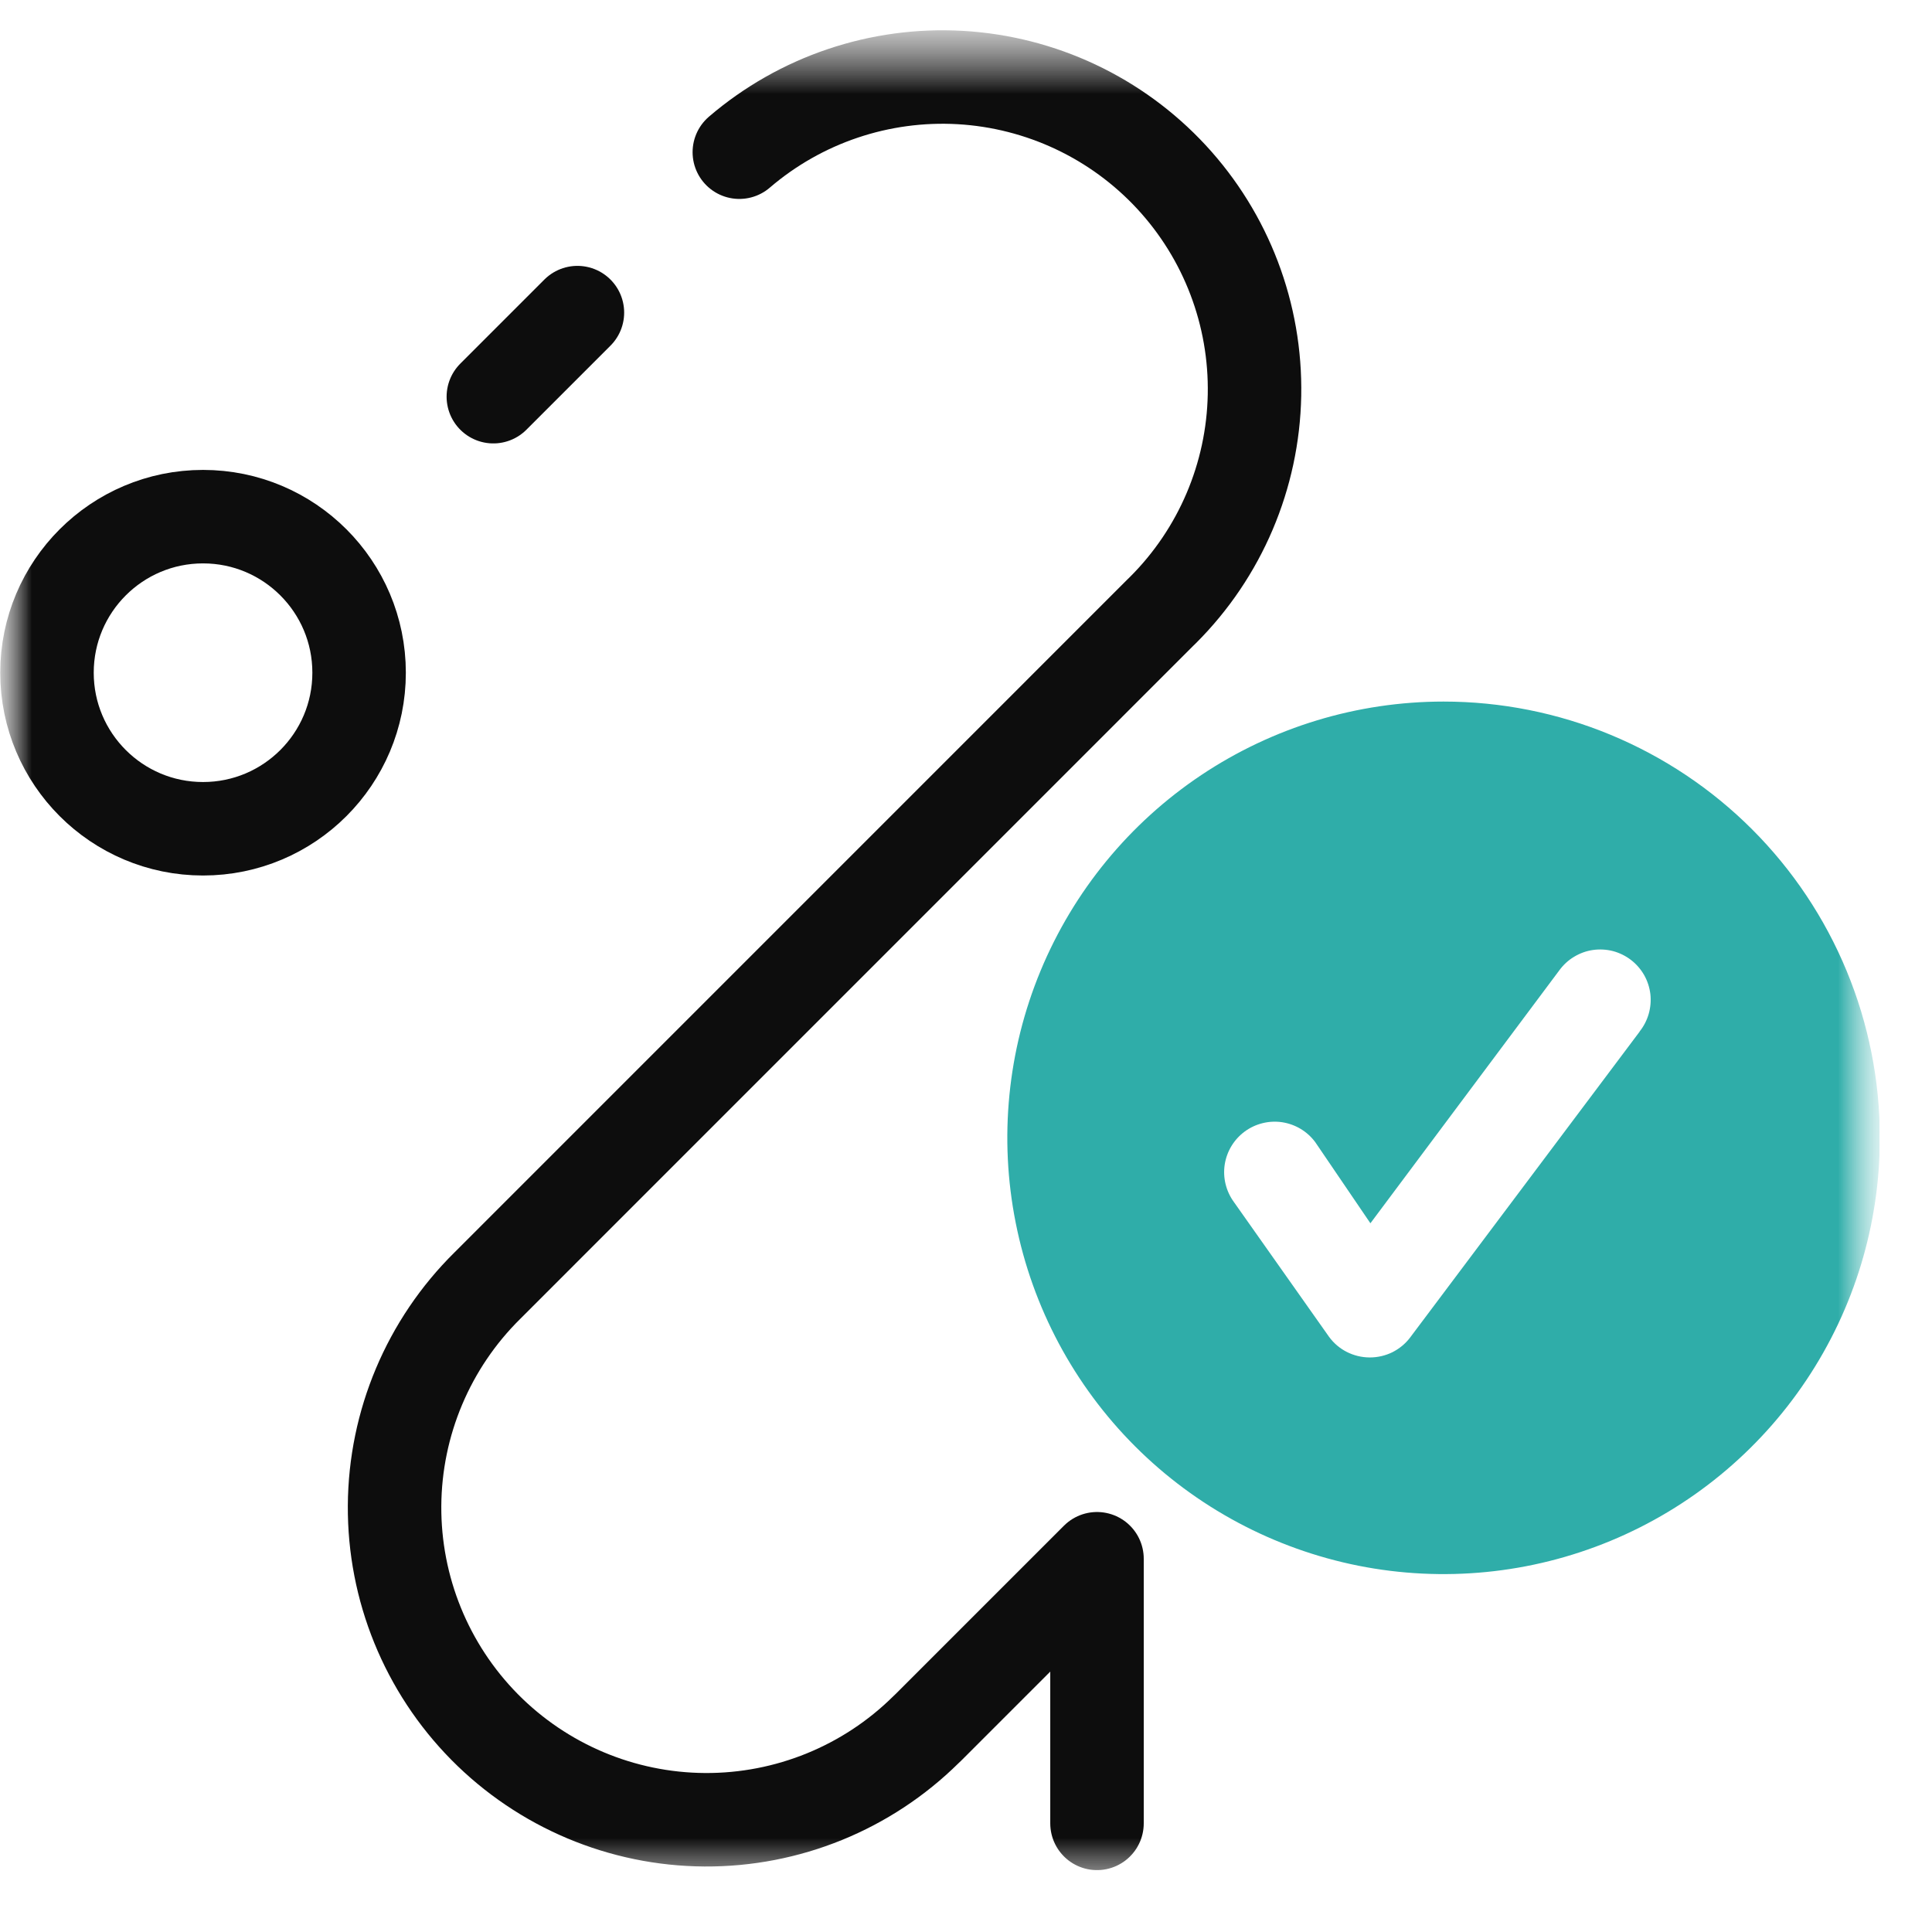 <svg width="31" height="31" viewBox="0 0 31 31" fill="none" xmlns="http://www.w3.org/2000/svg">
<g clip-path="url(#clip0_285_3378)">
<mask id="mask0_285_3378" style="mask-type:luminance" maskUnits="userSpaceOnUse" x="0" y="0" width="31" height="31">
<path d="M30.162 0.479H0V30.479H30.162V0.479Z" fill="white"/>
</mask>
<g mask="url(#mask0_285_3378)">
<mask id="mask1_285_3378" style="mask-type:luminance" maskUnits="userSpaceOnUse" x="0" y="0" width="31" height="31">
<path d="M30.162 0.479H0V30.479H30.162V0.479Z" fill="white"/>
</mask>
<g mask="url(#mask1_285_3378)">
<path d="M11.863 2.442C12.846 1.599 14.117 1.17 15.41 1.244C16.703 1.319 17.917 1.891 18.797 2.841C19.677 3.792 20.154 5.046 20.129 6.341C20.104 7.636 19.579 8.871 18.663 9.786L18.619 9.829L7.82 20.629C6.875 21.562 6.339 22.833 6.331 24.161C6.323 25.489 6.843 26.766 7.776 27.711C8.709 28.655 9.98 29.191 11.308 29.199C12.636 29.207 13.913 28.687 14.857 27.754L14.902 27.711L17.602 25.011V29.257" stroke="#0D0D0D" stroke-width="1.5" stroke-linecap="round" stroke-linejoin="round"/>
<path d="M7.916 6.365L9.265 5.016" stroke="#0D0D0D" stroke-width="1.5" stroke-linecap="round" stroke-linejoin="round"/>
<path d="M3.258 13.298C4.641 13.298 5.762 12.177 5.762 10.794C5.762 9.411 4.641 8.29 3.258 8.29C1.875 8.29 0.754 9.411 0.754 10.794C0.754 12.177 1.875 13.298 3.258 13.298Z" stroke="#0D0D0D" stroke-width="1.5" stroke-linecap="round" stroke-linejoin="round"/>
<path d="M23.163 11.257C21.779 11.257 20.425 11.668 19.274 12.437C18.123 13.206 17.226 14.299 16.696 15.578C16.166 16.857 16.027 18.265 16.298 19.623C16.568 20.981 17.234 22.228 18.213 23.207C19.192 24.186 20.44 24.852 21.797 25.123C23.155 25.393 24.563 25.254 25.842 24.724C27.121 24.194 28.214 23.297 28.983 22.146C29.753 20.995 30.163 19.642 30.163 18.257C30.163 17.338 29.982 16.428 29.63 15.578C29.279 14.729 28.763 13.957 28.113 13.307C27.463 12.657 26.691 12.142 25.842 11.79C24.993 11.438 24.082 11.257 23.163 11.257ZM26.312 16.549L22.624 21.464C22.549 21.563 22.451 21.642 22.34 21.698C22.229 21.752 22.106 21.781 21.982 21.781H21.974C21.848 21.78 21.724 21.75 21.611 21.693C21.498 21.636 21.401 21.553 21.326 21.451L19.8 19.289C19.673 19.116 19.619 18.899 19.651 18.687C19.684 18.474 19.799 18.284 19.972 18.156C20.145 18.029 20.362 17.975 20.574 18.007C20.787 18.04 20.978 18.155 21.105 18.328L21.989 19.628L25.022 15.567C25.086 15.48 25.166 15.406 25.259 15.351C25.352 15.295 25.454 15.258 25.561 15.243C25.668 15.228 25.777 15.234 25.882 15.261C25.986 15.289 26.084 15.337 26.17 15.403C26.256 15.469 26.327 15.551 26.381 15.645C26.434 15.739 26.468 15.842 26.481 15.95C26.493 16.057 26.484 16.166 26.454 16.27C26.424 16.373 26.374 16.47 26.306 16.554" fill="#2FADA9"/>
</g>
</g>
</g>
<defs>
<clipPath id="clip0_285_3378">
<rect width="30.162" height="30" fill="white" transform="translate(0 0.479)"/>
</clipPath>
</defs>
</svg>
